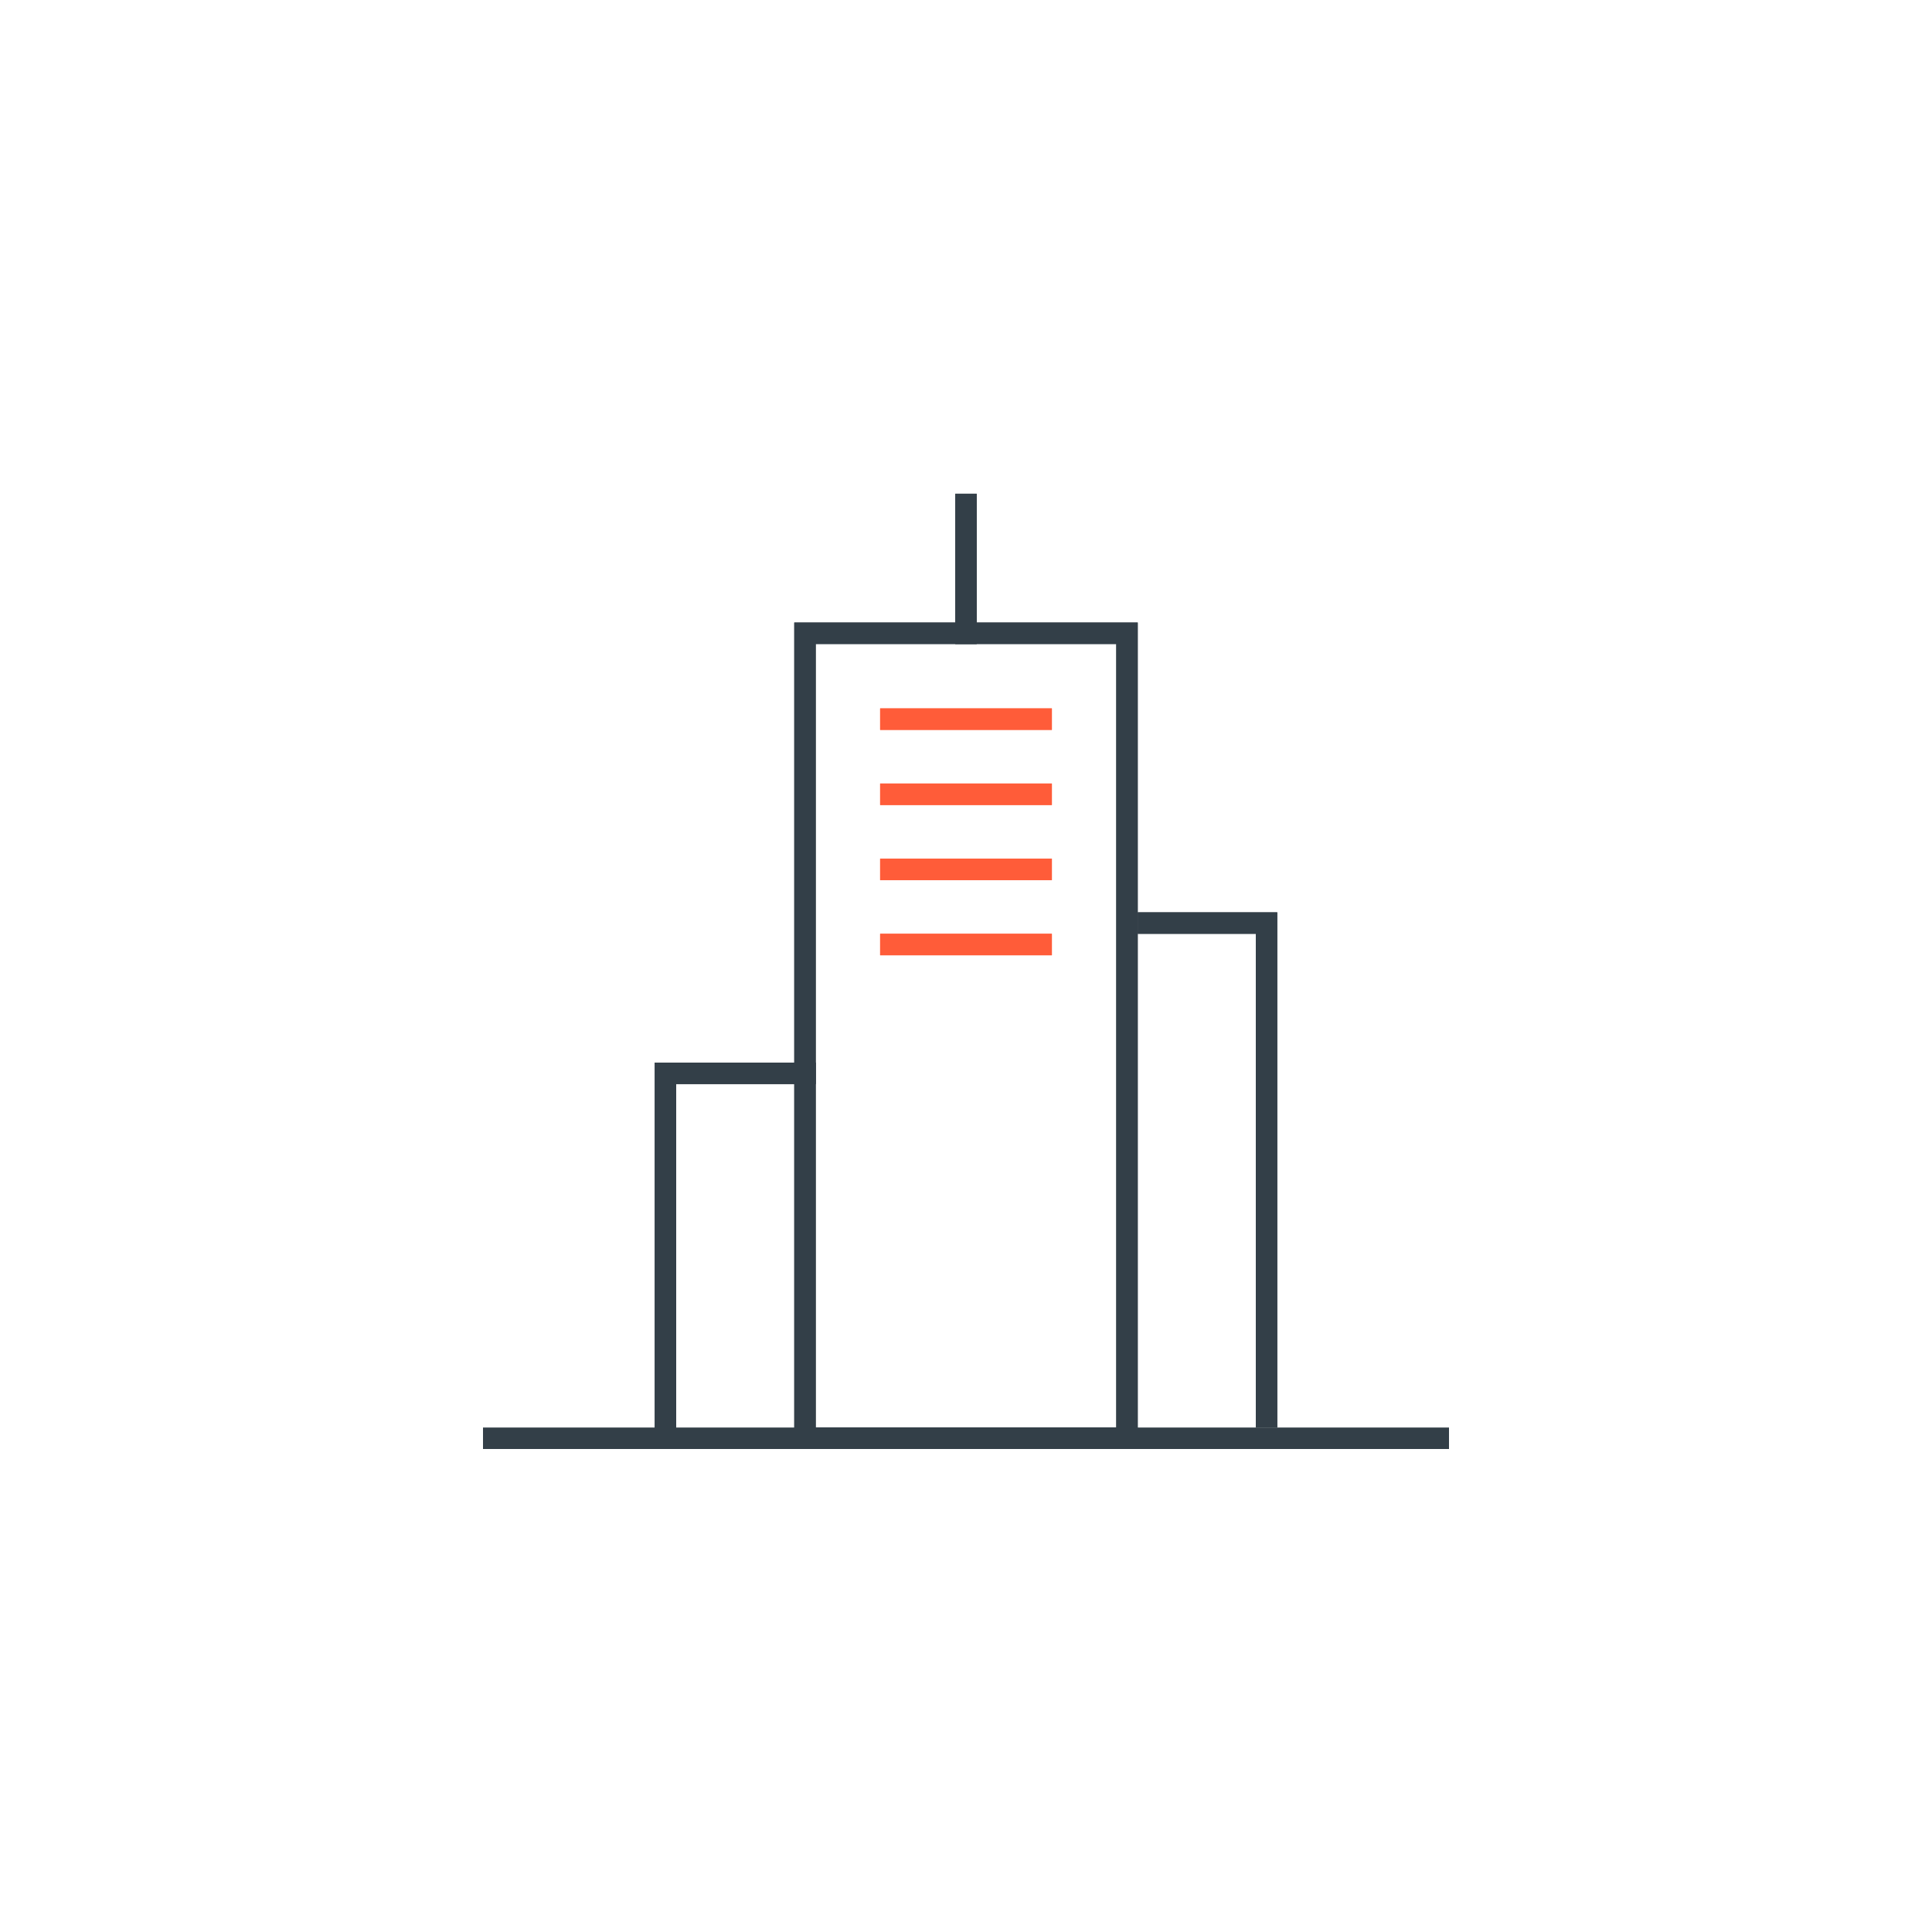 <?xml version="1.0" encoding="UTF-8"?>
<svg width="180px" height="180px" viewBox="0 0 180 180" version="1.1" xmlns="http://www.w3.org/2000/svg" xmlns:xlink="http://www.w3.org/1999/xlink">
    <!-- Generator: Sketch 48.2 (47327) - http://www.bohemiancoding.com/sketch -->
    <title>about-us-icon-1</title>
    <desc>Created with Sketch.</desc>
    <defs>
        <polygon id="path-1" points="0 89 90 89 90 0 0 0"></polygon>
        <polygon id="path-3" points="0 89 58 89 58 0 0 0"></polygon>
    </defs>
    <g id="Artboard" stroke="none" stroke-width="1" fill="none" fill-rule="evenodd" transform="translate(-476, -10410)">
        <g id="about-us-icon-1" transform="translate(476, 10410)">
            <rect id="Rectangle-3" fill="#FFFFFF" x="0" y="0" width="180" height="180"></rect>
            <g id="icn/about_01" transform="translate(45, 45)">
                <g id="Page-1" transform="translate(0, 1)">
                    <g id="Group-9">
                        <polyline id="Stroke-3" stroke="#333F48" stroke-width="2" points="17 88 17 54 31 54"></polyline>
                        <polyline id="Stroke-5" stroke="#333F48" stroke-width="2" points="73 87 73 40 61 40"></polyline>
                        <mask id="mask-2" fill="white">
                            <use xlink:href="#path-1"></use>
                        </mask>
                        <g id="Clip-8"></g>
                        <polygon id="Stroke-7" stroke="#333F48" stroke-width="2" mask="url(#mask-2)" points="30 88 60 88 60 13 30 13"></polygon>
                    </g>
                    <path d="M37,28 L53,28" id="Stroke-10" stroke="#FF5C39" stroke-width="2"></path>
                    <path d="M37,21 L53,21" id="Stroke-11" stroke="#FF5C39" stroke-width="2"></path>
                    <path d="M37,35 L53,35" id="Stroke-12" stroke="#FF5C39" stroke-width="2"></path>
                    <path d="M37,42 L53,42" id="Stroke-13" stroke="#FF5C39" stroke-width="2"></path>
                    <g id="Group-18" stroke="#333F48" stroke-width="2">
                        <path d="M0,88 L90,88" id="Stroke-14"></path>
                        <path d="M45,14 L45,0" id="Stroke-16"></path>
                    </g>
                </g>
                <g id="Page-1" transform="translate(16, 1)">
                    <g id="Group-9">
                        <polyline id="Stroke-3" stroke="#333F48" stroke-width="2" points="1 88 1 54 15 54"></polyline>
                        <polyline id="Stroke-5" stroke="#333F48" stroke-width="2" points="57 87 57 40 45 40"></polyline>
                        <mask id="mask-4" fill="white">
                            <use xlink:href="#path-3"></use>
                        </mask>
                        <g id="Clip-8"></g>
                        <polygon id="Stroke-7" stroke="#333F48" stroke-width="2" mask="url(#mask-4)" points="14 88 44 88 44 13 14 13"></polygon>
                    </g>
                    <path d="M21,28 L37,28" id="Stroke-10" stroke="#FF5C39" stroke-width="2"></path>
                    <path d="M21,21 L37,21" id="Stroke-11" stroke="#FF5C39" stroke-width="2"></path>
                    <path d="M21,35 L37,35" id="Stroke-12" stroke="#FF5C39" stroke-width="2"></path>
                    <path d="M21,42 L37,42" id="Stroke-13" stroke="#FF5C39" stroke-width="2"></path>
                    <path d="M29,14 L29,0" id="Stroke-14" stroke="#333F48" stroke-width="2"></path>
                </g>
            </g>
        </g>
    </g>
</svg>